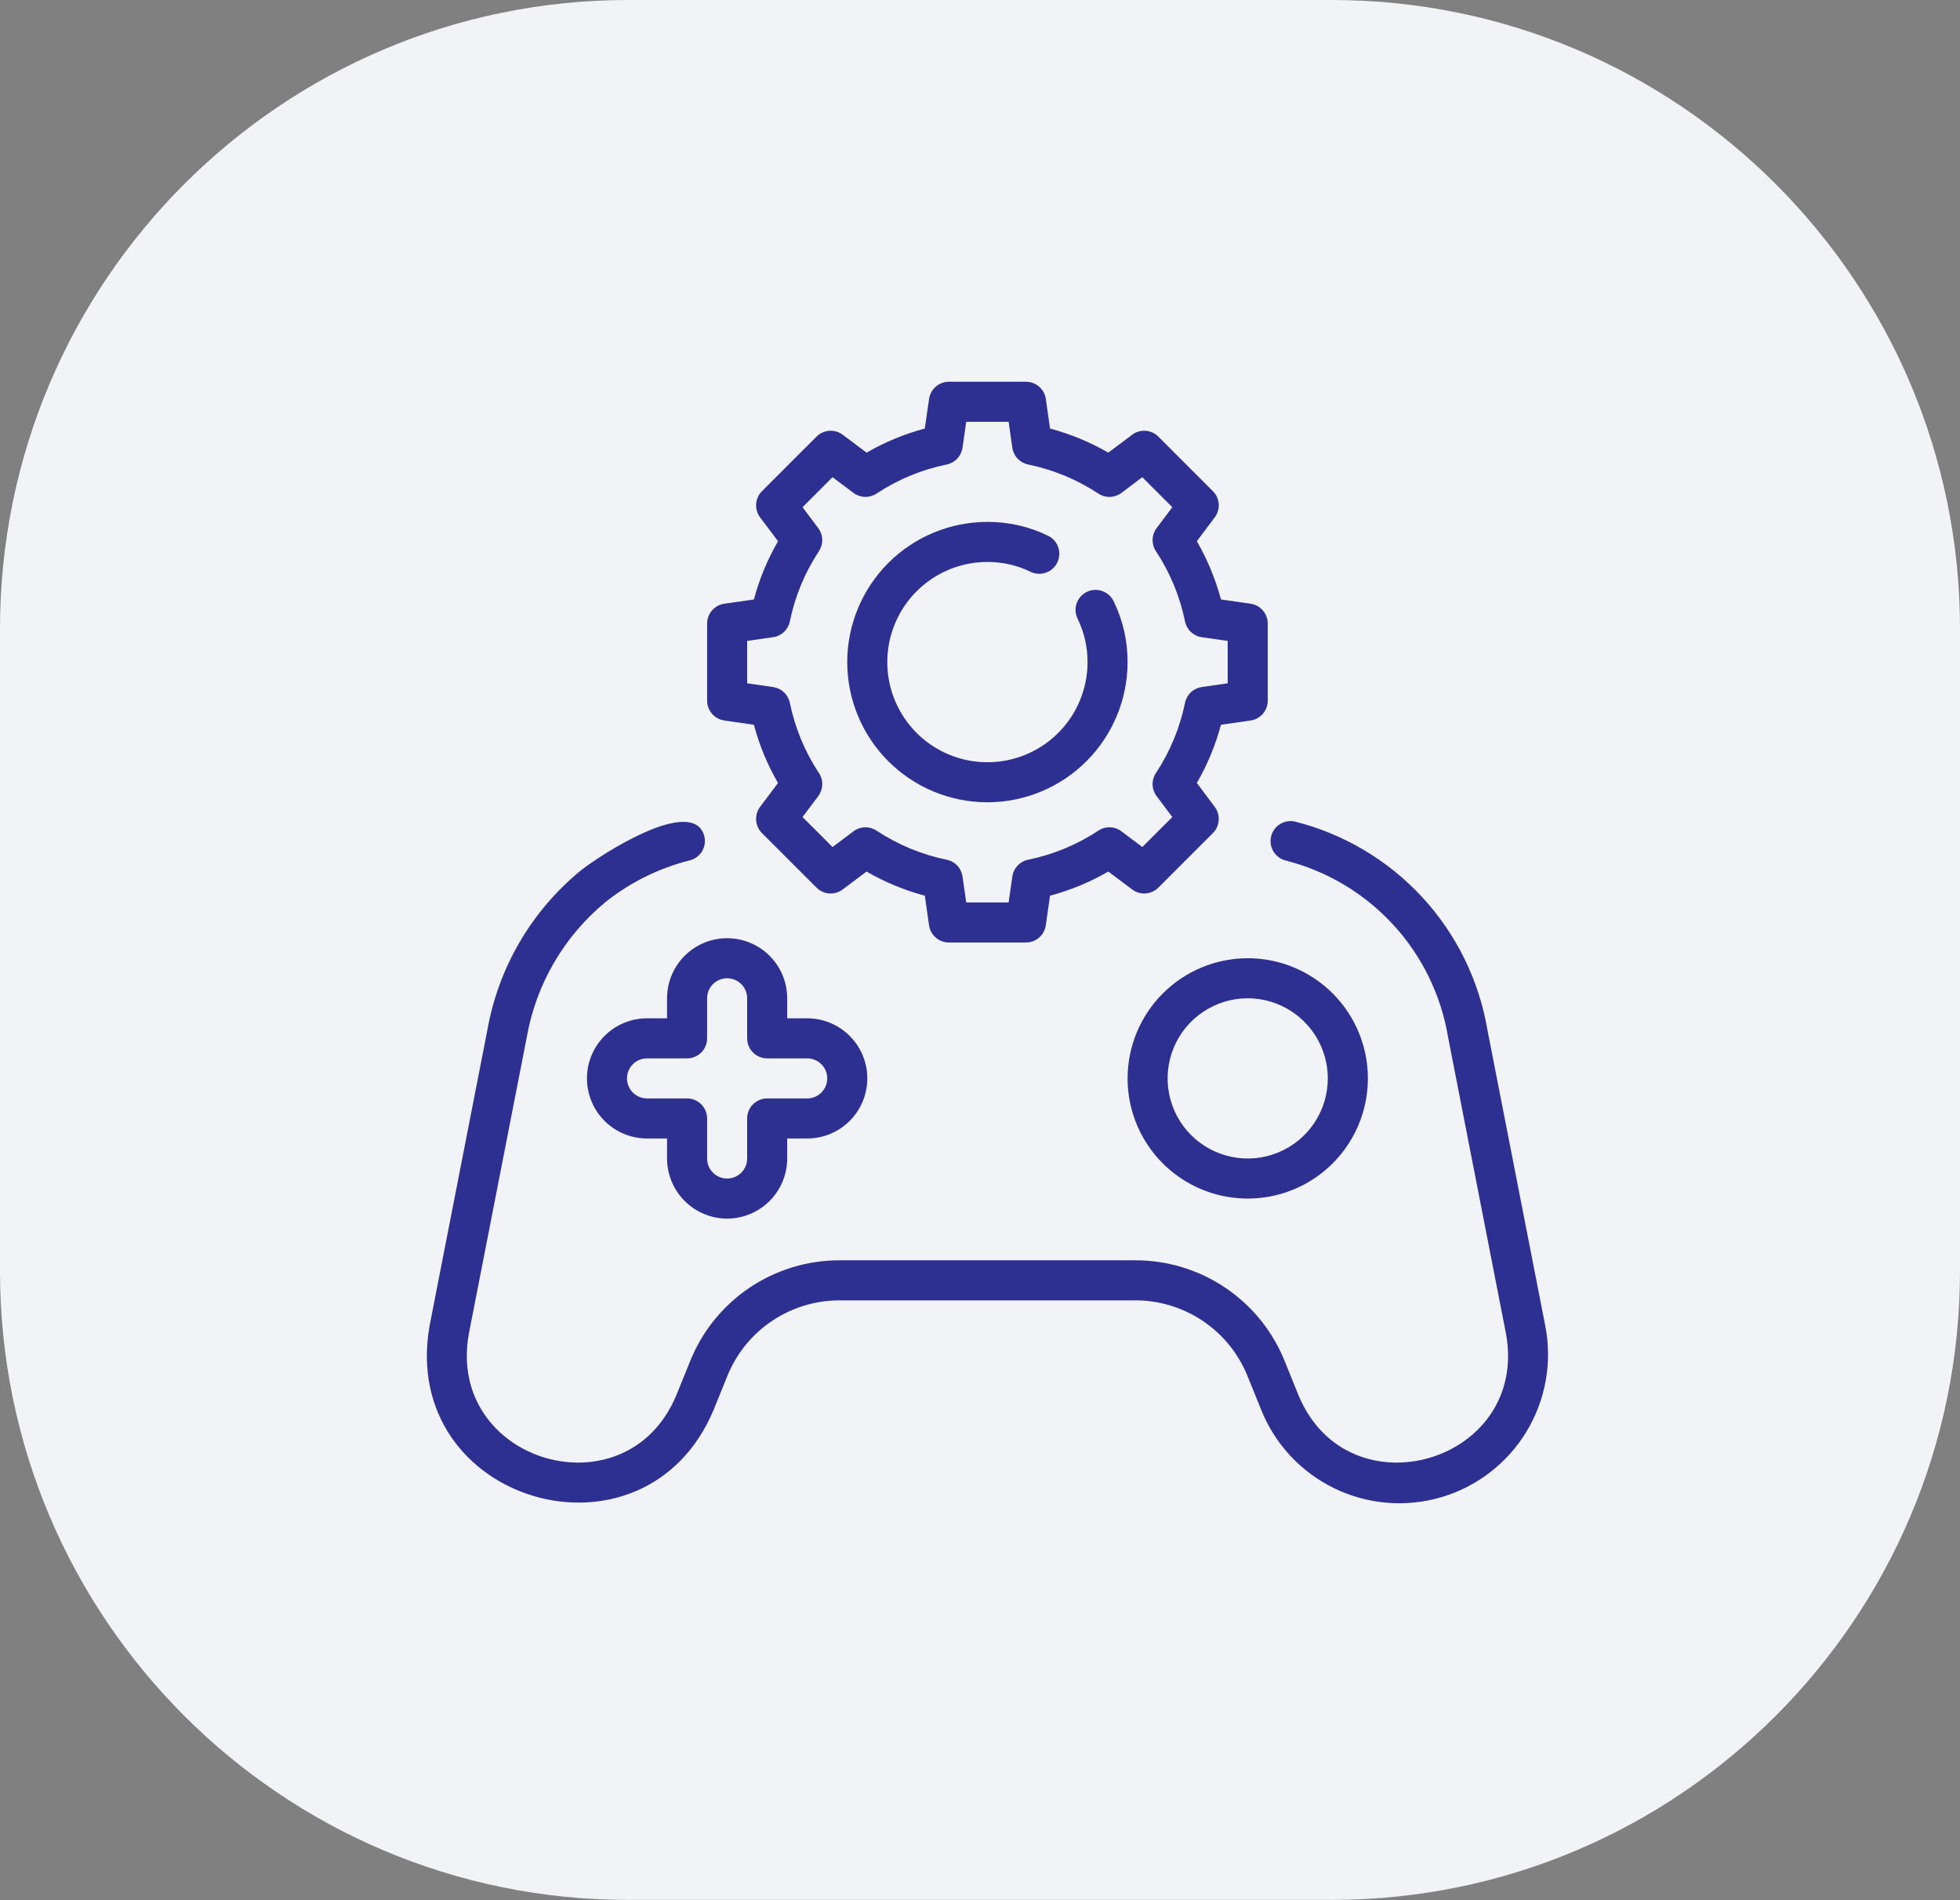 <?xml version="1.0" encoding="UTF-8"?> <svg xmlns="http://www.w3.org/2000/svg" width="130" height="126" viewBox="0 0 130 126" fill="none"><rect x="0" y="0" width="130" height="126" fill="#808080" stroke="none"/><path d="M41.662 0H88.338C111.335 0 130 18.691 130 41.699V84.291C130 107.309 111.325 125.99 88.338 125.99H41.662C18.665 125.99 0 107.299 0 84.291V41.699C0 18.681 18.675 0 41.662 0Z" fill="#F1F3F7"></path><path d="M102.494 87.93L98.655 68.291C98.096 64.997 96.59 61.937 94.321 59.484C92.052 57.032 89.119 55.292 85.879 54.478C85.541 54.406 85.189 54.467 84.897 54.65C84.604 54.832 84.394 55.122 84.311 55.456C84.228 55.791 84.278 56.145 84.451 56.443C84.624 56.742 84.907 56.961 85.239 57.055C87.988 57.745 90.477 59.225 92.397 61.311C94.318 63.396 95.587 65.998 96.049 68.795L99.885 88.433C101.45 96.979 89.403 100.506 86.112 92.493L85.24 90.338C84.453 88.336 83.079 86.62 81.299 85.413C79.519 84.206 77.416 83.566 75.266 83.576H55.718C53.569 83.566 51.468 84.205 49.688 85.41C47.909 86.615 46.536 88.33 45.748 90.329L44.866 92.505C41.546 100.508 29.561 96.966 31.098 88.438L34.936 68.794C35.551 65.276 37.403 62.093 40.158 59.82C41.802 58.51 43.707 57.568 45.745 57.056C45.915 57.014 46.074 56.939 46.215 56.836C46.355 56.732 46.474 56.602 46.564 56.452C46.654 56.303 46.714 56.137 46.739 55.964C46.765 55.792 46.757 55.616 46.715 55.446C45.978 52.702 39.799 56.696 38.503 57.741C35.254 60.408 33.064 64.149 32.329 68.288L28.49 87.931C26.436 99.658 42.74 104.437 47.334 93.489L48.214 91.316C48.807 89.811 49.84 88.52 51.179 87.613C52.519 86.706 54.101 86.224 55.718 86.232H75.266C76.885 86.225 78.468 86.707 79.808 87.616C81.148 88.525 82.182 89.817 82.773 91.324L83.647 93.481C84.559 95.763 86.289 97.622 88.499 98.695C90.71 99.769 93.241 99.979 95.598 99.285C97.955 98.59 99.968 97.042 101.243 94.942C102.518 92.841 102.964 90.341 102.494 87.93Z" fill="#2E3091"></path><path d="M74.789 71.513C74.789 73.089 75.256 74.629 76.132 75.94C77.008 77.25 78.252 78.272 79.708 78.875C81.164 79.478 82.767 79.636 84.312 79.328C85.858 79.021 87.278 78.262 88.392 77.147C89.507 76.033 90.266 74.613 90.573 73.067C90.881 71.522 90.723 69.919 90.12 68.463C89.517 67.007 88.495 65.763 87.185 64.887C85.874 64.011 84.334 63.544 82.758 63.544C80.645 63.546 78.619 64.386 77.125 65.88C75.631 67.374 74.791 69.4 74.789 71.513ZM88.069 71.513C88.069 72.563 87.757 73.591 87.174 74.464C86.59 75.338 85.76 76.019 84.789 76.421C83.819 76.823 82.751 76.928 81.72 76.723C80.689 76.518 79.743 76.012 79 75.269C78.257 74.526 77.751 73.58 77.546 72.549C77.341 71.519 77.446 70.45 77.848 69.48C78.25 68.509 78.931 67.679 79.805 67.096C80.678 66.512 81.706 66.2 82.756 66.2C84.165 66.202 85.515 66.762 86.511 67.758C87.507 68.754 88.067 70.104 88.069 71.513ZM48.228 80.81C49.284 80.808 50.297 80.388 51.044 79.641C51.791 78.894 52.211 77.882 52.212 76.825V75.497H53.54C54.597 75.497 55.61 75.077 56.358 74.33C57.105 73.583 57.525 72.569 57.525 71.513C57.525 70.456 57.105 69.442 56.358 68.695C55.61 67.948 54.597 67.528 53.54 67.528H52.212V66.2C52.212 65.144 51.792 64.13 51.045 63.383C50.298 62.636 49.285 62.216 48.228 62.216C47.171 62.216 46.158 62.636 45.41 63.383C44.663 64.13 44.243 65.144 44.243 66.2V67.528H42.915C41.859 67.528 40.845 67.948 40.098 68.695C39.351 69.442 38.931 70.456 38.931 71.513C38.931 72.569 39.351 73.583 40.098 74.33C40.845 75.077 41.859 75.497 42.915 75.497H44.243V76.825C44.245 77.882 44.665 78.894 45.412 79.641C46.159 80.388 47.171 80.808 48.228 80.81ZM42.915 72.841C42.563 72.841 42.225 72.701 41.976 72.452C41.727 72.203 41.587 71.865 41.587 71.513C41.587 71.16 41.727 70.823 41.976 70.574C42.225 70.325 42.563 70.185 42.915 70.185H45.572C45.924 70.185 46.262 70.045 46.511 69.796C46.76 69.546 46.9 69.209 46.9 68.856V66.2C46.9 65.848 47.04 65.51 47.289 65.261C47.538 65.012 47.876 64.872 48.228 64.872C48.58 64.872 48.918 65.012 49.167 65.261C49.416 65.51 49.556 65.848 49.556 66.2V68.856C49.556 69.209 49.696 69.546 49.945 69.796C50.194 70.045 50.532 70.185 50.884 70.185H53.54C53.892 70.185 54.23 70.325 54.479 70.574C54.728 70.823 54.868 71.16 54.868 71.513C54.868 71.865 54.728 72.203 54.479 72.452C54.23 72.701 53.892 72.841 53.54 72.841H50.884C50.532 72.841 50.194 72.981 49.945 73.23C49.696 73.479 49.556 73.817 49.556 74.169V76.825C49.556 77.177 49.416 77.515 49.167 77.764C48.918 78.013 48.58 78.153 48.228 78.153C47.876 78.153 47.538 78.013 47.289 77.764C47.04 77.515 46.9 77.177 46.9 76.825V74.169C46.9 73.817 46.76 73.479 46.511 73.23C46.262 72.981 45.924 72.841 45.572 72.841H42.915ZM48.039 47.78L50.002 48.061C50.363 49.413 50.901 50.712 51.602 51.923L50.414 53.507C50.222 53.763 50.129 54.079 50.152 54.398C50.174 54.717 50.311 55.017 50.537 55.243L54.157 58.862C54.383 59.088 54.683 59.225 55.002 59.248C55.321 59.27 55.637 59.177 55.892 58.984L57.475 57.797C58.687 58.498 59.986 59.036 61.339 59.396L61.621 61.359C61.666 61.676 61.824 61.965 62.065 62.175C62.307 62.385 62.616 62.5 62.935 62.5H68.049C68.368 62.5 68.678 62.385 68.919 62.175C69.161 61.965 69.319 61.676 69.364 61.359L69.645 59.396C70.998 59.036 72.297 58.498 73.509 57.797L75.093 58.984C75.349 59.177 75.665 59.27 75.984 59.248C76.303 59.225 76.603 59.088 76.829 58.862L80.448 55.243C80.674 55.017 80.811 54.717 80.833 54.398C80.856 54.079 80.762 53.763 80.57 53.507L79.382 51.923C80.083 50.712 80.621 49.413 80.982 48.061L82.945 47.78C83.261 47.735 83.55 47.577 83.76 47.335C83.969 47.094 84.084 46.785 84.085 46.466V41.35C84.084 41.03 83.969 40.721 83.76 40.48C83.55 40.239 83.261 40.08 82.945 40.035L80.982 39.753C80.621 38.401 80.083 37.102 79.382 35.891L80.57 34.308C80.763 34.052 80.856 33.736 80.834 33.416C80.811 33.097 80.674 32.797 80.448 32.571L76.829 28.953C76.603 28.727 76.303 28.59 75.984 28.567C75.665 28.544 75.349 28.637 75.093 28.829L73.509 30.017C72.297 29.316 70.998 28.778 69.645 28.418L69.365 26.455C69.32 26.138 69.162 25.849 68.92 25.64C68.678 25.43 68.37 25.315 68.05 25.315H62.937C62.617 25.315 62.308 25.43 62.067 25.64C61.825 25.849 61.667 26.138 61.622 26.455L61.34 28.418C59.988 28.778 58.689 29.316 57.477 30.017L55.894 28.829C55.638 28.637 55.322 28.544 55.003 28.567C54.684 28.59 54.384 28.727 54.158 28.953L50.539 32.571C50.312 32.797 50.175 33.097 50.153 33.416C50.13 33.735 50.223 34.052 50.415 34.308L51.604 35.891C50.902 37.102 50.364 38.401 50.004 39.753L48.041 40.035C47.724 40.08 47.435 40.239 47.226 40.48C47.017 40.721 46.901 41.03 46.901 41.35V46.464C46.901 46.784 47.017 47.093 47.226 47.334C47.435 47.575 47.724 47.733 48.041 47.779L48.039 47.78ZM49.556 42.501L51.275 42.255C51.545 42.217 51.797 42.096 51.996 41.908C52.196 41.721 52.332 41.477 52.388 41.209C52.727 39.547 53.382 37.966 54.317 36.551C54.468 36.322 54.545 36.053 54.537 35.779C54.528 35.505 54.435 35.24 54.271 35.021L53.23 33.635L55.219 31.645L56.607 32.686C56.826 32.85 57.09 32.943 57.363 32.951C57.637 32.959 57.906 32.882 58.134 32.731C59.55 31.797 61.131 31.142 62.793 30.802C63.061 30.747 63.306 30.61 63.493 30.411C63.68 30.212 63.801 29.959 63.84 29.689L64.087 27.971H66.899L67.144 29.689C67.183 29.959 67.304 30.212 67.491 30.411C67.679 30.61 67.923 30.747 68.191 30.802C69.852 31.142 71.433 31.797 72.849 32.731C73.077 32.883 73.347 32.96 73.621 32.952C73.895 32.944 74.159 32.851 74.379 32.686L75.765 31.645L77.755 33.635L76.713 35.021C76.549 35.24 76.456 35.505 76.448 35.779C76.44 36.053 76.517 36.323 76.668 36.551C77.604 37.966 78.259 39.547 78.598 41.209C78.653 41.477 78.79 41.721 78.988 41.908C79.187 42.095 79.439 42.217 79.71 42.255L81.428 42.501V45.313L79.71 45.56C79.439 45.599 79.187 45.72 78.988 45.907C78.79 46.095 78.653 46.339 78.598 46.606C78.258 48.268 77.603 49.848 76.668 51.263C76.517 51.491 76.44 51.761 76.448 52.036C76.456 52.31 76.549 52.575 76.713 52.794L77.755 54.181L75.765 56.169L74.379 55.128C74.16 54.963 73.895 54.87 73.621 54.862C73.347 54.853 73.077 54.931 72.849 55.083C71.433 56.017 69.852 56.672 68.191 57.012C67.923 57.067 67.679 57.204 67.491 57.403C67.304 57.602 67.183 57.854 67.144 58.125L66.899 59.844H64.087L63.84 58.125C63.801 57.854 63.68 57.602 63.493 57.403C63.306 57.204 63.061 57.067 62.793 57.012C61.132 56.672 59.551 56.017 58.136 55.083C57.907 54.931 57.638 54.854 57.364 54.862C57.09 54.87 56.826 54.963 56.607 55.128L55.219 56.17L53.23 54.181L54.271 52.794C54.436 52.575 54.529 52.31 54.537 52.036C54.545 51.762 54.469 51.492 54.317 51.263C53.382 49.848 52.727 48.268 52.388 46.606C52.332 46.339 52.196 46.094 51.996 45.907C51.797 45.72 51.545 45.599 51.275 45.56L49.556 45.313V42.501Z" fill="#2E3091"></path><path d="M65.492 53.203C67.957 53.2 70.32 52.22 72.063 50.477C73.806 48.734 74.786 46.371 74.789 43.906C74.794 42.514 74.48 41.139 73.871 39.887C73.797 39.727 73.692 39.583 73.561 39.464C73.431 39.345 73.278 39.253 73.112 39.194C72.945 39.134 72.769 39.109 72.592 39.119C72.416 39.128 72.243 39.173 72.084 39.251C71.926 39.328 71.784 39.436 71.667 39.569C71.551 39.702 71.462 39.856 71.406 40.024C71.35 40.191 71.328 40.368 71.341 40.544C71.354 40.72 71.403 40.892 71.483 41.049C71.915 41.94 72.137 42.917 72.133 43.906C72.133 45.22 71.743 46.504 71.013 47.596C70.284 48.688 69.247 49.539 68.033 50.041C66.82 50.544 65.485 50.675 64.196 50.419C62.908 50.163 61.725 49.531 60.796 48.602C59.868 47.673 59.235 46.49 58.979 45.202C58.723 43.914 58.854 42.578 59.357 41.365C59.859 40.151 60.711 39.114 61.803 38.385C62.895 37.655 64.179 37.266 65.492 37.266C66.482 37.261 67.46 37.483 68.35 37.916C68.667 38.071 69.032 38.093 69.366 37.978C69.699 37.862 69.973 37.62 70.127 37.303C70.281 36.986 70.303 36.62 70.188 36.287C70.073 35.954 69.831 35.68 69.513 35.526C68.261 34.917 66.885 34.603 65.492 34.609C64.271 34.609 63.062 34.85 61.934 35.317C60.806 35.784 59.781 36.469 58.918 37.332C58.055 38.196 57.37 39.221 56.903 40.349C56.435 41.476 56.195 42.685 56.195 43.906C56.195 45.127 56.435 46.336 56.903 47.464C57.37 48.592 58.055 49.617 58.918 50.48C59.781 51.343 60.806 52.028 61.934 52.495C63.062 52.963 64.271 53.203 65.492 53.203Z" fill="#2E3091"></path></svg> 